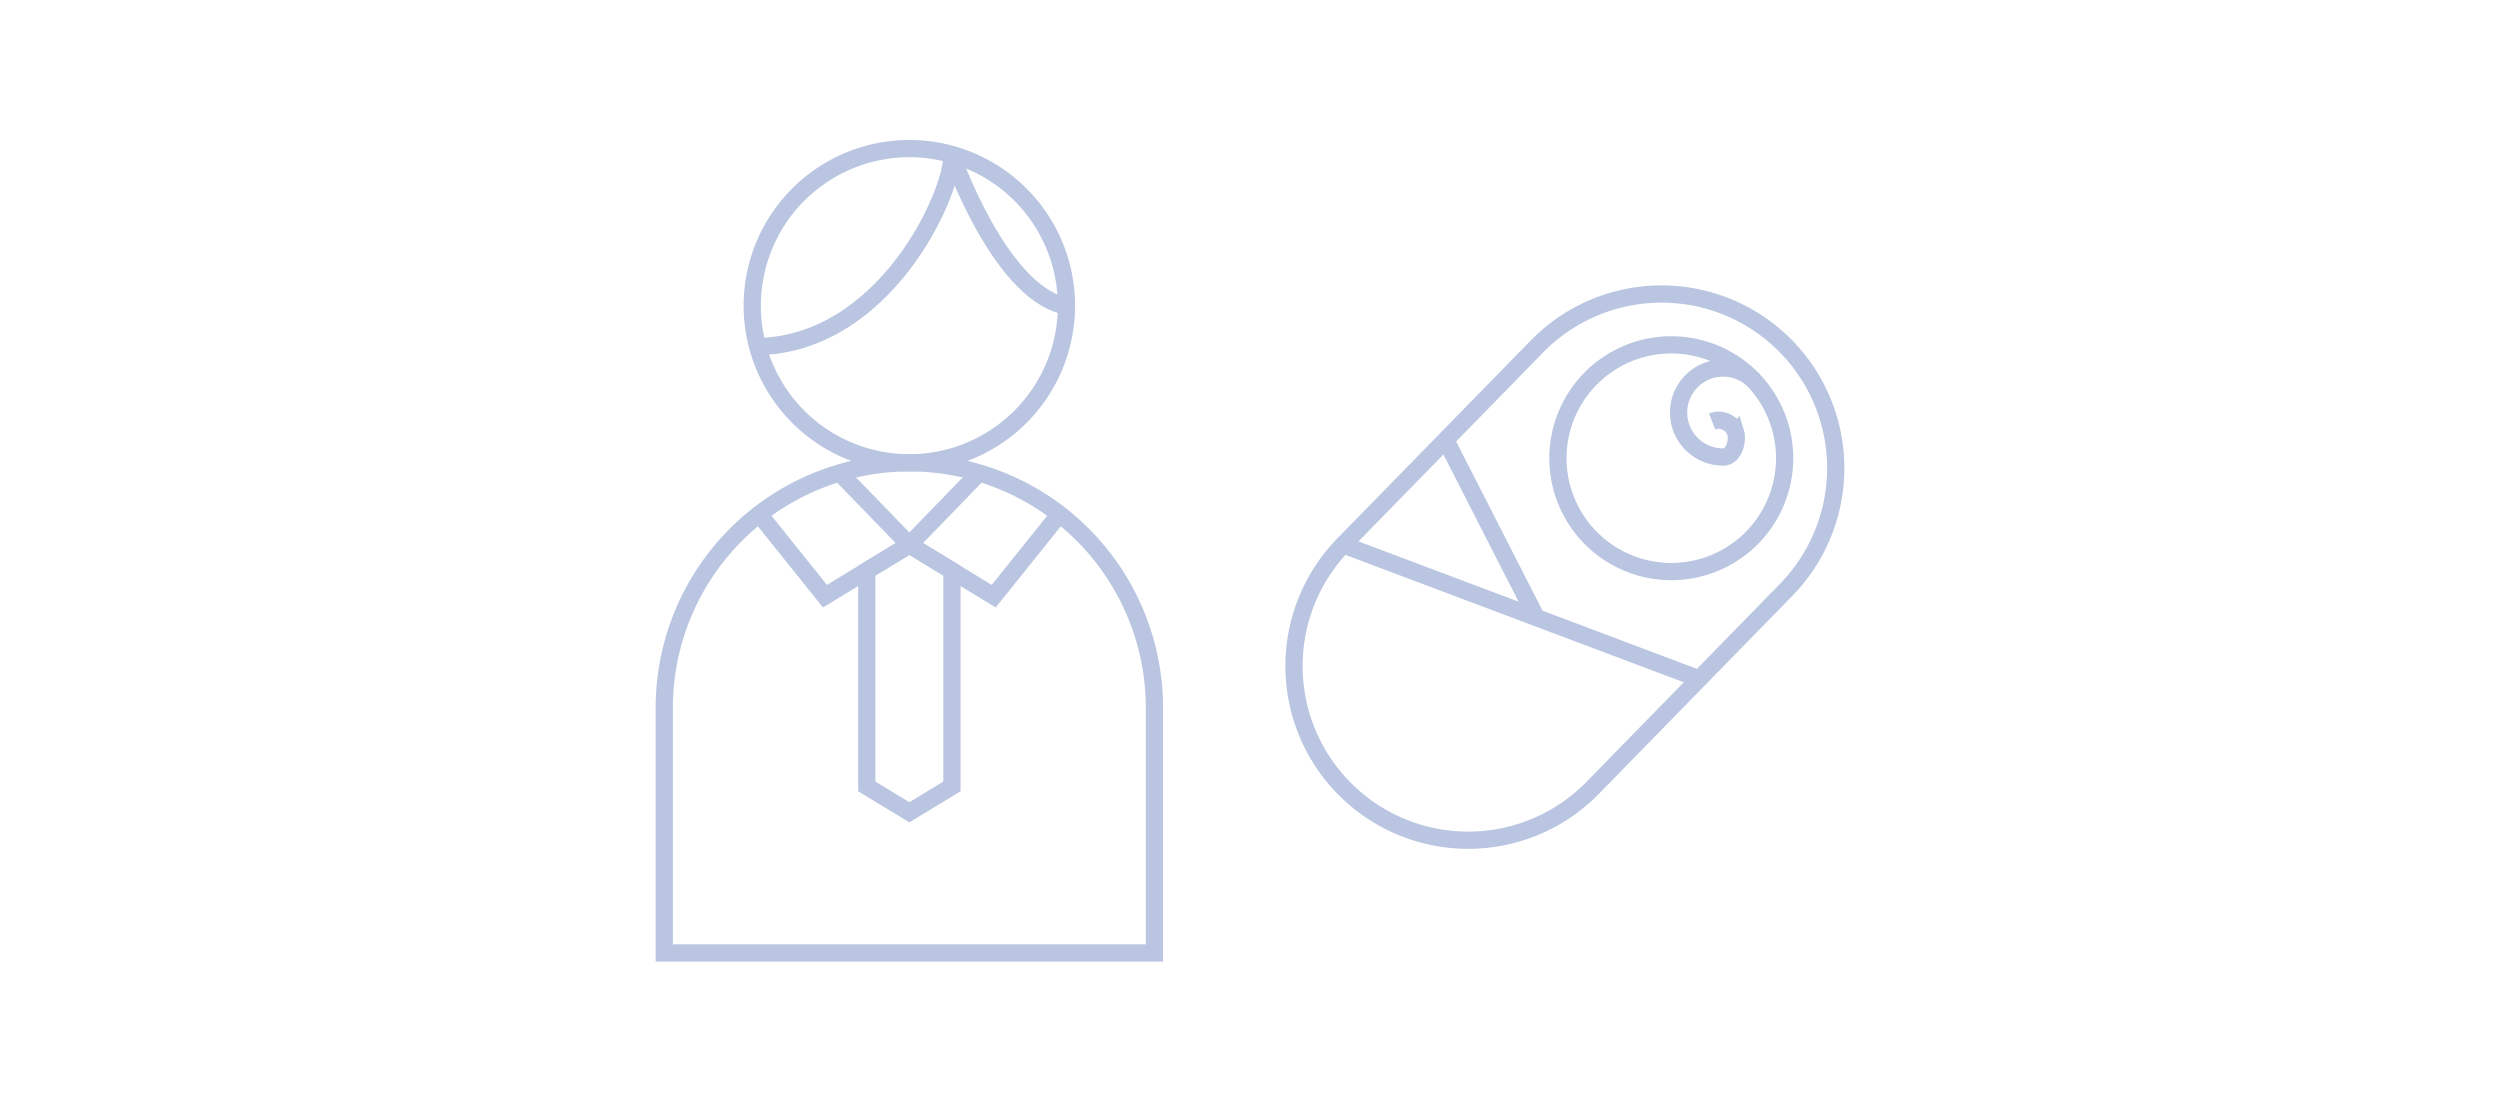 <svg xmlns="http://www.w3.org/2000/svg" width="290" height="128"><defs><clipPath id="a"><path data-name="長方形 1114" transform="translate(16475 -1180)" fill="#fff" stroke="#707070" d="M0 0h290v128H0z"/></clipPath></defs><g data-name="マスクグループ 287" transform="translate(-16475 1180)" clip-path="url(#a)"><g data-name="グループ 629" fill="none" stroke="#bac5e1" stroke-width="2"><path data-name="パス 379" d="M16678.276-1117.659a13.149 13.149 0 11-.216-18.593 13.15 13.15 0 01.216 18.593z" stroke-miterlimit="10"/><path data-name="パス 380" d="M16678.485-1135.837a5.16 5.16 0 10-3.546 8.85c1.129-.013 1.718-1.79 1.386-2.869a2.074 2.074 0 00-2.717-1.252" stroke-miterlimit="10"/><path data-name="パス 381" d="M16681.86-1140.142a20.207 20.207 0 00-28.573.332l-22.487 23.01a20.205 20.205 0 0028.906 28.238l22.484-23.011a20.2 20.2 0 00-.33-28.569z" stroke-miterlimit="10"/><path data-name="線 107" stroke-miterlimit="10" d="M16672.104-1101.247l-41.301-15.552"/><path data-name="線 108" stroke-miterlimit="10" d="M16642.697-1128.972l10.525 20.615"/><path data-name="パス 382" d="M16598.709-1144.538a18.224 18.224 0 11-18.224-18.225 18.225 18.225 0 0118.224 18.225z" stroke-miterlimit="10"/><path data-name="パス 383" d="M16562.575-1139.787c15.1-.08 22.979-17.871 22.839-22.206 0 0 5.422 15.616 12.981 17.455" stroke-linejoin="round"/><path data-name="パス 384" d="M16580.484-1126.313a28.43 28.43 0 00-28.43 28.429v28.43h56.859v-28.43a28.429 28.429 0 00-28.429-28.429z" stroke-miterlimit="10"/><path data-name="線 109" stroke-miterlimit="10" d="M16572.402-1125.14l8.083 8.341"/><path data-name="線 110" stroke-miterlimit="10" d="M16588.567-1125.14l-8.083 8.341"/><path data-name="パス 385" d="M16585.425-1088.776l-4.941 3-4.941-3v-25.024l4.941-3 4.941 3z" stroke-miterlimit="10"/><path data-name="パス 386" d="M16580.484-1116.8l9.788 5.957 8.122-10.128" stroke-miterlimit="10"/><path data-name="パス 387" d="M16580.484-1116.8l-9.788 5.957-8.122-10.128" stroke-miterlimit="10"/></g></g></svg>
